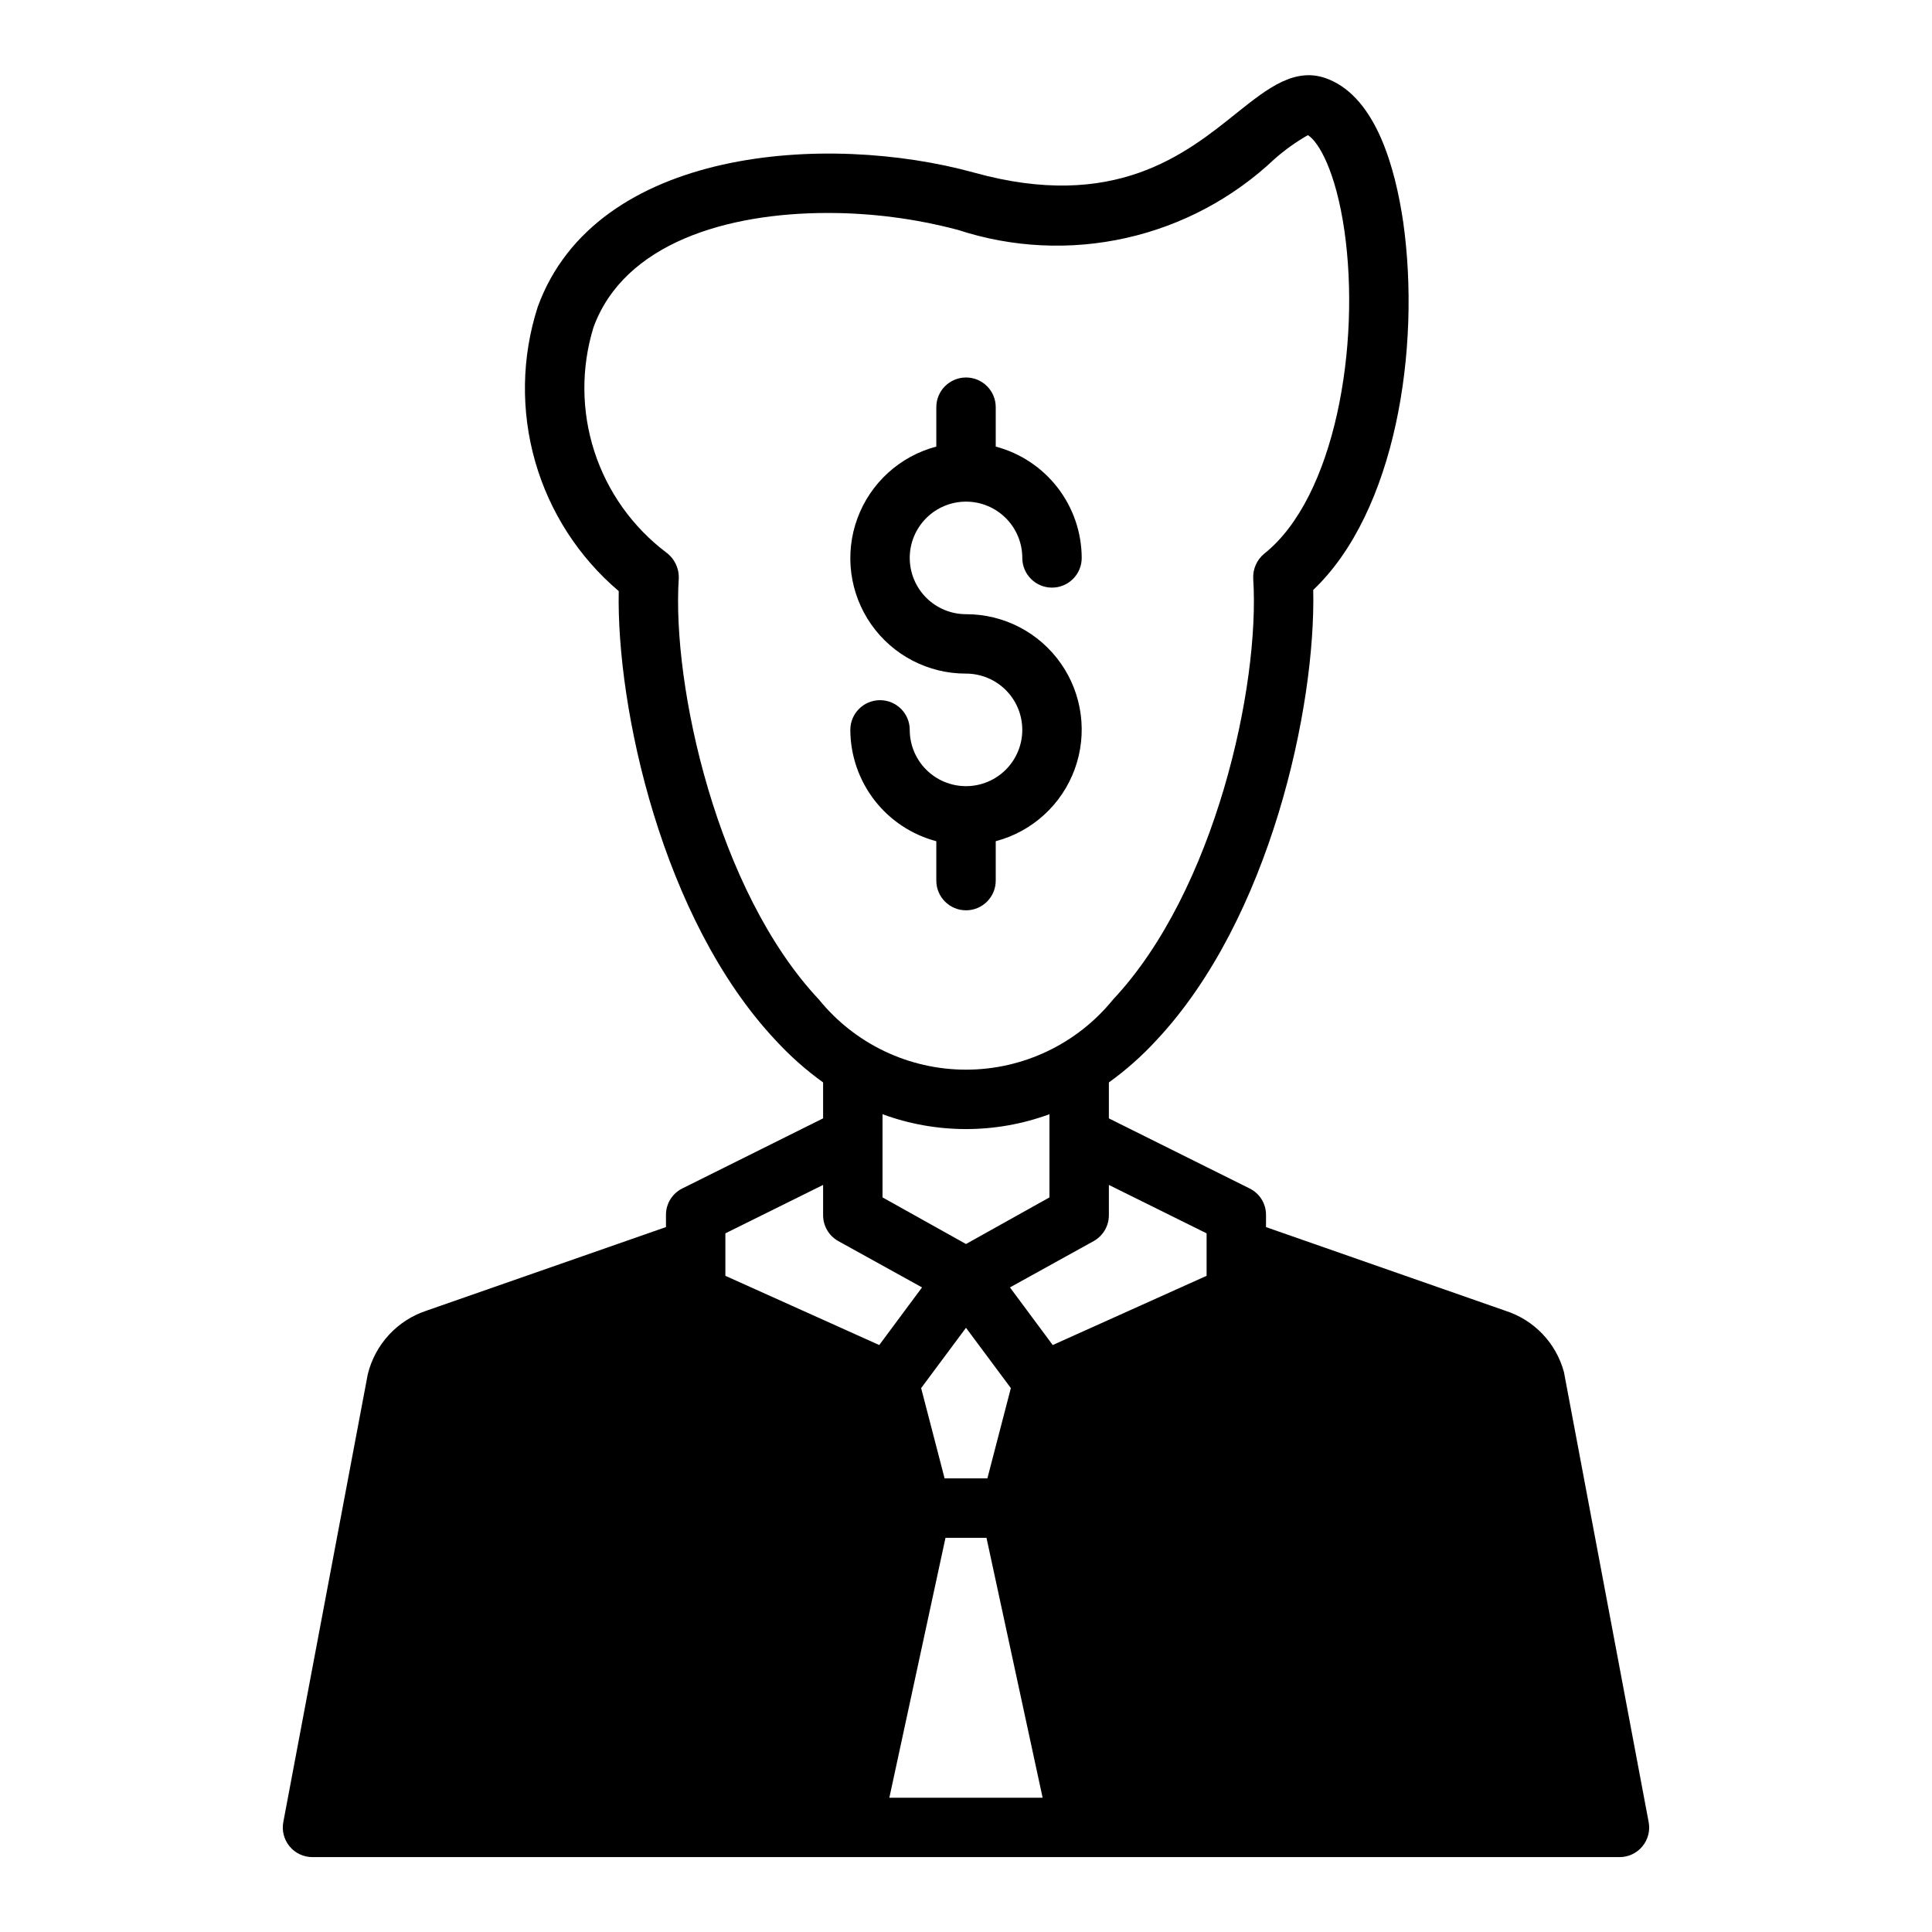 <?xml version="1.0" encoding="UTF-8"?>
<!-- Uploaded to: ICON Repo, www.iconrepo.com, Generator: ICON Repo Mixer Tools -->
<svg fill="#000000" width="800px" height="800px" version="1.1" viewBox="144 144 512 512" xmlns="http://www.w3.org/2000/svg">
 <g>
  <path d="m558.46 507.61c-2.07-7.668-7.875-13.766-15.43-16.215l-63.523-22.199v-3.231c0.012-2.969-1.668-5.688-4.332-7.004l-37.312-18.578v-9.527c4.566-3.285 8.789-7.031 12.594-11.176 30.148-32.117 42.273-88.402 41.562-119.34 21.805-20.703 28.574-63.922 23.852-97.457-2.125-14.406-7.164-32.746-19.758-37.863-8.738-3.621-16.215 2.441-24.246 8.816-13.777 11.098-32.59 26.215-69.746 15.902-38.809-10.707-100.29-6.769-115.64 35.66h0.004c-4.258 13.262-4.488 27.488-0.664 40.887 3.824 13.395 11.535 25.355 22.152 34.367-0.629 31.016 11.492 86.984 41.562 119.02l0.004 0.004c3.809 4.144 8.027 7.891 12.594 11.176v9.523l-37.312 18.578v0.004c-2.664 1.316-4.344 4.035-4.328 7.004v3.227l-63.371 22.121c-7.805 2.543-13.73 8.949-15.664 16.926l-22.359 118.55c-0.457 2.305 0.141 4.695 1.637 6.512 1.496 1.816 3.727 2.863 6.078 2.856h346.37c2.352 0.008 4.582-1.039 6.078-2.856 1.496-1.816 2.098-4.207 1.637-6.512zm-197.43-98.715c-27.078-28.812-38.965-83.285-37.156-111.47 0.148-2.742-1.094-5.375-3.305-7.004-8.953-6.766-15.605-16.117-19.059-26.793-3.449-10.676-3.531-22.156-0.227-32.879 8.109-22.277 35.344-30.309 62.031-30.309 11.664-0.008 23.281 1.5 34.559 4.488 14.383 4.711 29.773 5.453 44.543 2.141 14.773-3.312 28.375-10.551 39.371-20.953 2.719-2.394 5.672-4.504 8.816-6.301 2.832 1.73 7.398 9.523 9.684 25.348 4.328 30.23-2.441 70.613-21.254 85.57-1.984 1.641-3.066 4.125-2.914 6.691 1.812 28.184-10.078 82.656-37.156 111.47-9.523 11.75-23.84 18.578-38.965 18.578-15.129 0-29.445-6.828-38.969-18.578zm16.848 52.426v-22.043 0.004c14.277 5.246 29.961 5.246 44.238 0v22.043l-22.117 12.355zm34.008 50.539-6.219 23.93h-11.336l-6.219-23.93 11.887-15.98zm-75.652-29.754v-11.258l25.898-12.832v7.949c-0.027 2.871 1.512 5.527 4.016 6.93l22.199 12.281-11.336 15.273zm43.453 138.31 14.879-68.879h10.863l14.879 68.879zm84.074-138.31-40.777 18.344-11.336-15.273 22.199-12.281c2.504-1.402 4.047-4.059 4.016-6.93v-7.949l25.898 12.832z"/>
  <path d="m407.88 377.37v-10.441c9.672-2.551 17.484-9.668 20.922-19.062 3.438-9.391 2.066-19.871-3.672-28.062-5.738-8.191-15.121-13.059-25.121-13.035-3.957 0-7.75-1.57-10.547-4.367-2.797-2.797-4.371-6.594-4.371-10.547 0-3.957 1.574-7.75 4.371-10.547 2.797-2.797 6.59-4.367 10.543-4.367 3.957 0 7.75 1.57 10.547 4.367 2.797 2.797 4.367 6.59 4.367 10.547 0 4.348 3.527 7.871 7.875 7.871 4.348 0 7.871-3.523 7.871-7.871-0.023-6.742-2.266-13.285-6.387-18.621-4.117-5.332-9.883-9.16-16.398-10.883v-10.441c0-4.348-3.523-7.871-7.871-7.871s-7.875 3.523-7.875 7.871v10.438c-9.672 2.551-17.488 9.668-20.926 19.062s-2.066 19.875 3.672 28.066c5.742 8.195 15.125 13.062 25.129 13.035 3.953 0 7.746 1.574 10.543 4.371s4.367 6.59 4.363 10.547c0 3.953-1.57 7.746-4.367 10.543s-6.59 4.367-10.547 4.367c-3.953 0-7.746-1.57-10.543-4.367s-4.367-6.59-4.367-10.547c0-4.348-3.527-7.871-7.871-7.871-4.348 0-7.875 3.523-7.875 7.871 0.023 6.742 2.269 13.285 6.387 18.621 4.121 5.336 9.887 9.16 16.402 10.883v10.441c0 4.348 3.527 7.871 7.875 7.871s7.871-3.523 7.871-7.871z"/>
 </g>
</svg>